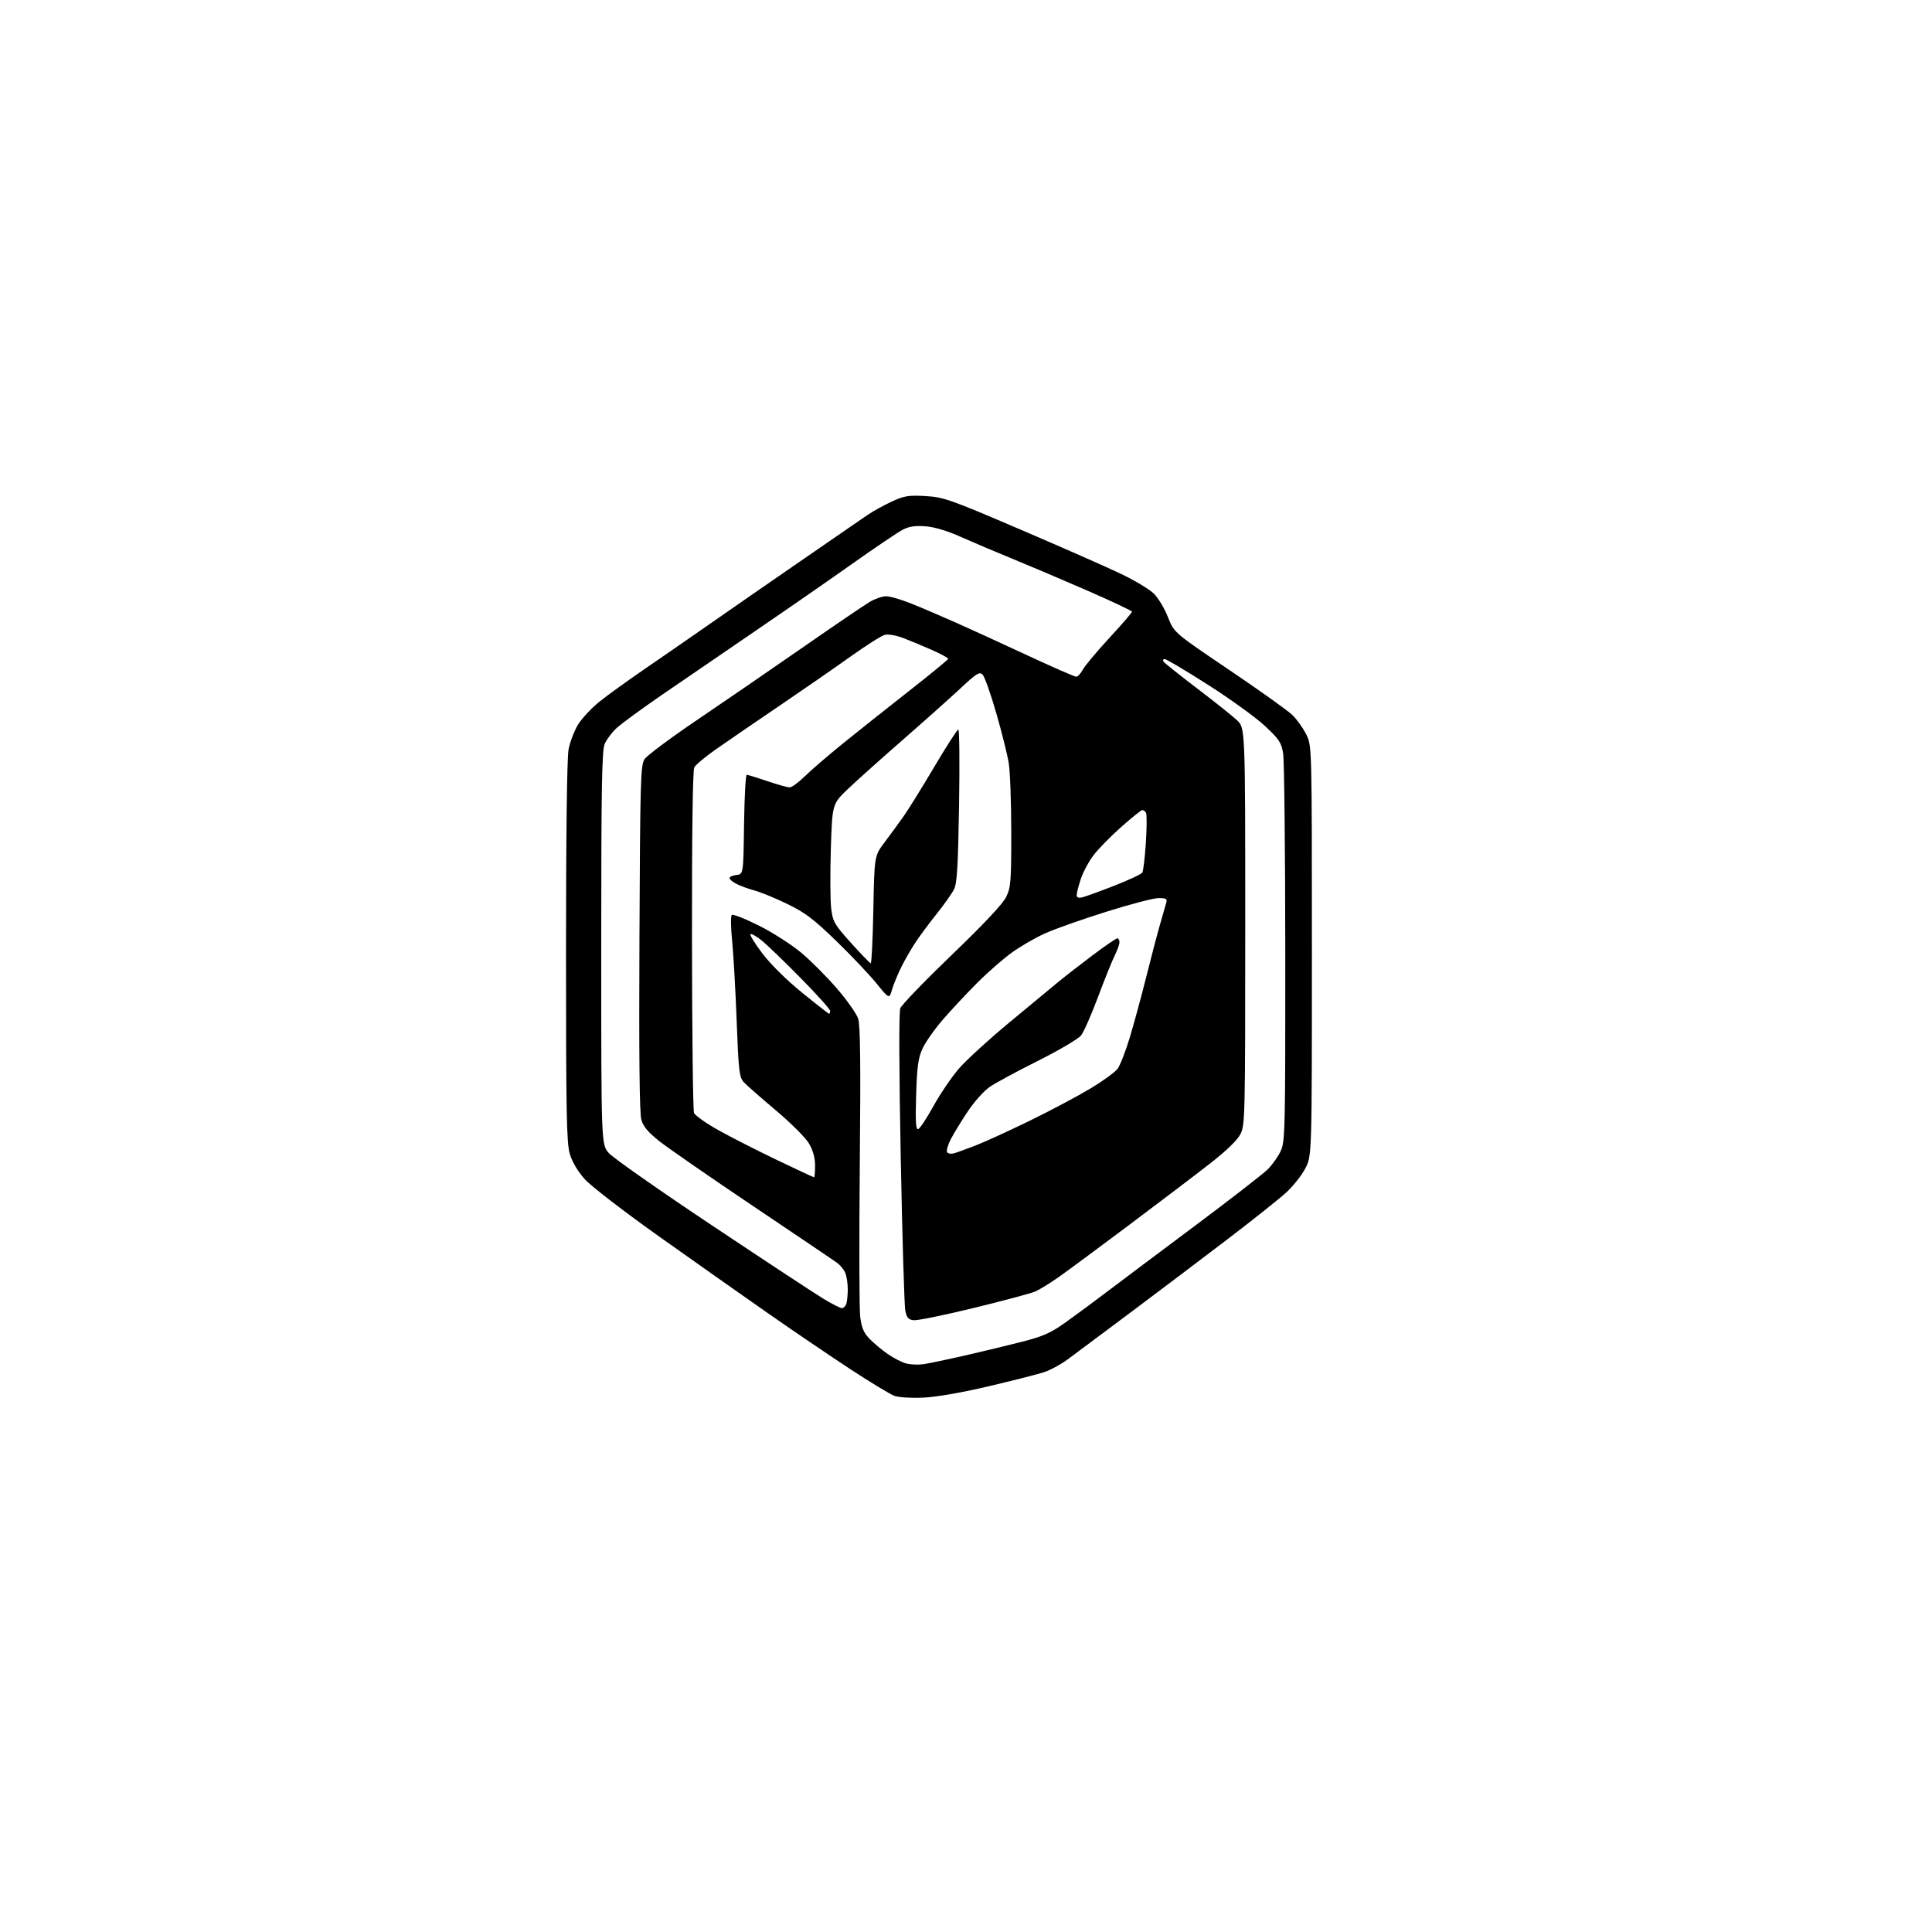 <?xml version="1.0" encoding="UTF-8" standalone="no"?>
<svg 
  version="1.1" 
  xmlns="http://www.w3.org/2000/svg" 
  xmlns:xlink="http://www.w3.org/1999/xlink" 
  xmlns:svg="http://www.w3.org/2000/svg"
  xmlns:rdf="http://www.w3.org/1999/02/22-rdf-syntax-ns#"
  xmlns:cc="http://creativecommons.org/ns#"
  xmlns:dc="http://purl.org/dc/elements/1.1/"
  viewBox="0 0 768 768"
  width="768"
  height="768"
>
<style>svg {background-color: white; }</style>"
<path stroke="none" fill="black" fill-rule="evenodd" d="M367.00,555.58C362.20,555.80 357.19,555.49 355.50,554.86C353.85,554.25 345.98,549.48 338.00,544.25C330.02,539.02 315.40,529.09 305.50,522.19C295.60,515.28 276.12,501.55 262.21,491.67C248.10,481.65 234.96,471.52 232.47,468.76C229.67,465.64 227.46,461.92 226.51,458.72C225.22,454.38 225.00,442.59 225.00,378.45C225.00,331.70 225.38,301.24 226.02,297.89C226.58,294.92 228.28,290.48 229.80,288.02C231.32,285.55 235.11,281.49 238.22,278.98C241.32,276.48 249.64,270.48 256.68,265.65C263.73,260.82 275.35,252.78 282.50,247.79C289.65,242.80 305.62,231.73 318.00,223.20C330.38,214.67 342.38,206.40 344.68,204.82C346.98,203.24 351.41,200.78 354.54,199.36C359.50,197.08 361.18,196.81 367.92,197.20C375.12,197.62 377.53,198.47 405.56,210.47C422.03,217.52 440.00,225.44 445.50,228.07C451.00,230.70 456.92,234.24 458.65,235.95C460.39,237.65 462.91,241.85 464.26,245.27C466.70,251.50 466.70,251.50 488.56,266.25C500.58,274.37 511.90,282.45 513.72,284.21C515.53,285.97 518.03,289.46 519.26,291.96C521.50,296.50 521.50,296.50 521.50,378.00C521.50,459.50 521.50,459.50 518.85,464.52C517.39,467.28 514.00,471.56 511.32,474.02C508.63,476.48 498.35,484.67 488.47,492.22C478.59,499.77 461.31,512.82 450.09,521.22C438.86,529.62 427.39,538.19 424.60,540.25C421.82,542.31 417.50,544.66 415.02,545.47C412.53,546.28 402.62,548.80 393.00,551.07C382.26,553.60 372.22,555.35 367.00,555.58zM367.00,542.30C368.93,542.03 376.35,540.48 383.50,538.85C390.65,537.22 401.00,534.73 406.50,533.31C414.76,531.18 417.75,529.84 423.66,525.61C427.60,522.80 435.03,517.31 440.16,513.41C445.30,509.51 460.98,497.75 475.00,487.28C489.02,476.80 502.03,466.72 503.90,464.87C505.77,463.02 508.12,459.70 509.13,457.50C510.85,453.74 510.95,449.07 510.92,379.00C510.90,338.02 510.51,302.27 510.07,299.54C509.35,295.14 508.51,293.88 502.79,288.54C499.23,285.22 489.09,277.89 480.25,272.25C471.41,266.61 463.66,262.00 463.03,262.00C462.40,262.00 462.15,262.43 462.47,262.95C462.80,263.48 468.79,268.26 475.78,273.59C482.78,278.91 489.96,284.64 491.75,286.33C495.00,289.39 495.00,289.39 495.00,368.24C495.00,444.00 494.93,447.23 493.08,450.84C491.84,453.28 487.53,457.44 480.83,462.66C475.15,467.09 460.66,478.09 448.64,487.10C436.62,496.12 424.02,505.44 420.64,507.80C417.26,510.17 413.14,512.70 411.47,513.41C409.80,514.13 398.86,517.06 387.15,519.92C375.44,522.78 364.67,524.98 363.21,524.81C361.08,524.56 360.43,523.82 359.87,521.00C359.48,519.08 358.67,491.79 358.06,460.37C357.38,425.03 357.31,402.32 357.88,400.81C358.39,399.46 367.62,389.90 378.38,379.55C391.18,367.24 398.65,359.29 399.97,356.55C401.82,352.75 402.00,350.43 401.99,330.93C401.99,319.15 401.54,306.73 400.99,303.35C400.44,299.97 398.20,290.99 396.01,283.40C393.82,275.81 391.38,268.95 390.60,268.17C389.36,266.93 388.19,267.66 381.81,273.62C377.77,277.40 367.49,286.57 358.98,294.00C350.46,301.43 340.65,310.22 337.16,313.54C330.82,319.58 330.82,319.58 330.27,337.57C329.96,347.46 330.03,358.10 330.42,361.21C331.07,366.43 331.68,367.48 338.31,374.85C342.27,379.24 345.78,382.87 346.13,382.92C346.47,382.96 346.94,373.38 347.17,361.61C347.58,340.22 347.58,340.22 351.62,334.86C353.84,331.91 357.25,327.25 359.19,324.50C361.13,321.75 366.64,312.86 371.44,304.75C376.24,296.64 380.51,290.00 380.95,290.00C381.38,290.00 381.51,303.61 381.24,320.25C380.84,344.37 380.44,351.11 379.25,353.50C378.42,355.15 375.41,359.43 372.56,363.00C369.71,366.57 366.01,371.52 364.33,374.00C362.64,376.48 360.03,380.96 358.51,383.96C356.99,386.97 355.24,391.18 354.62,393.31C353.50,397.19 353.50,397.19 348.33,390.81C345.48,387.31 338.28,379.72 332.33,373.96C323.40,365.32 320.00,362.75 312.97,359.34C308.28,357.06 302.43,354.66 299.97,353.99C297.51,353.33 294.26,352.15 292.75,351.37C291.24,350.59 290.00,349.54 290.00,349.04C290.00,348.54 291.24,347.99 292.75,347.82C295.50,347.50 295.50,347.50 295.77,327.75C295.92,316.89 296.40,308.00 296.85,308.00C297.29,308.00 300.96,309.12 305.00,310.50C309.04,311.88 313.04,313.00 313.89,313.00C314.74,313.00 317.47,311.00 319.97,308.55C322.46,306.11 329.23,300.28 335.00,295.61C340.77,290.93 352.56,281.57 361.19,274.80C369.82,268.04 376.91,262.22 376.94,261.88C376.97,261.55 373.96,259.92 370.25,258.28C366.54,256.64 361.38,254.50 358.79,253.53C356.20,252.56 353.03,252.03 351.73,252.35C350.43,252.68 344.22,256.62 337.94,261.10C331.65,265.59 318.85,274.45 309.50,280.79C300.15,287.13 289.01,294.77 284.74,297.75C280.46,300.74 276.53,304.02 275.99,305.03C275.36,306.19 275.03,331.59 275.07,373.68C275.11,410.43 275.47,441.35 275.88,442.38C276.28,443.41 280.64,446.50 285.56,449.25C290.48,452.00 300.96,457.34 308.86,461.12C316.76,464.90 323.39,468.00 323.61,468.00C323.82,468.00 324.00,465.90 324.00,463.34C324.00,460.21 323.20,457.32 321.59,454.56C320.25,452.27 314.34,446.37 308.34,441.32C302.38,436.31 296.64,431.26 295.59,430.10C293.88,428.21 293.58,425.54 292.83,405.74C292.37,393.51 291.56,379.23 291.03,374.01C290.51,368.79 290.44,364.16 290.88,363.72C291.31,363.29 296.14,365.17 301.61,367.90C307.07,370.64 314.68,375.51 318.51,378.72C322.34,381.94 328.74,388.36 332.73,392.99C336.72,397.62 340.50,402.99 341.14,404.93C341.99,407.50 342.16,423.05 341.78,462.97C341.50,492.96 341.57,520.08 341.93,523.24C342.45,527.67 343.27,529.68 345.55,532.09C347.17,533.80 350.49,536.58 352.91,538.26C355.34,539.94 358.71,541.65 360.41,542.05C362.11,542.46 365.07,542.57 367.00,542.30zM334.64,520.00C335.27,520.00 336.06,519.29 336.39,518.42C336.73,517.55 337.00,514.87 337.00,512.47C337.00,510.06 336.52,507.06 335.93,505.80C335.34,504.53 333.88,502.79 332.68,501.93C331.48,501.06 316.55,490.98 299.50,479.52C282.45,468.06 265.70,456.47 262.27,453.77C257.71,450.18 255.75,447.87 254.96,445.18C254.21,442.65 253.97,420.09 254.19,372.95C254.47,310.15 254.64,304.19 256.22,301.79C257.16,300.35 266.39,293.45 276.72,286.46C287.05,279.47 305.95,266.50 318.72,257.63C331.49,248.76 343.64,240.49 345.72,239.27C347.80,238.04 350.73,237.03 352.22,237.02C353.72,237.01 358.22,238.31 362.22,239.92C366.23,241.52 374.23,244.94 380.00,247.51C385.77,250.07 398.63,255.96 408.57,260.59C418.51,265.21 427.16,269.00 427.80,269.00C428.43,269.00 429.60,267.76 430.39,266.25C431.19,264.74 435.93,259.07 440.92,253.66C445.91,248.25 450.00,243.52 449.99,243.16C449.99,242.80 441.78,238.93 431.74,234.56C421.71,230.19 408.32,224.51 402.00,221.93C395.68,219.36 386.68,215.54 382.00,213.45C376.56,211.01 371.49,209.49 367.91,209.21C363.88,208.90 361.37,209.27 358.91,210.53C357.03,211.50 348.07,217.54 339.00,223.96C329.93,230.39 312.38,242.55 300.00,250.99C287.62,259.43 270.98,270.82 263.00,276.31C255.03,281.80 246.98,287.69 245.13,289.40C243.28,291.10 241.14,293.95 240.38,295.72C239.25,298.36 239.00,312.82 239.00,376.93C239.00,454.93 239.00,454.93 242.01,458.35C243.66,460.24 262.22,473.25 283.26,487.27C304.29,501.30 324.20,514.40 327.50,516.38C330.80,518.37 334.01,520.00 334.64,520.00zM379.33,458.43C380.53,458.08 384.43,456.65 388.00,455.27C391.57,453.89 401.25,449.46 409.50,445.43C417.75,441.40 428.53,435.67 433.46,432.70C438.39,429.74 443.25,426.21 444.25,424.87C445.25,423.53 447.43,417.95 449.09,412.47C450.75,406.98 453.68,396.20 455.61,388.50C457.53,380.80 460.01,371.35 461.12,367.50C462.22,363.65 463.36,359.71 463.63,358.75C464.04,357.32 463.49,357.00 460.57,357.00C458.61,357.00 449.22,359.45 439.71,362.45C430.20,365.44 419.32,369.28 415.54,370.98C411.75,372.68 405.83,376.08 402.39,378.54C398.94,381.00 392.65,386.50 388.40,390.76C384.15,395.02 377.99,401.62 374.70,405.44C371.41,409.25 367.79,414.43 366.66,416.94C364.99,420.64 364.52,424.12 364.18,435.37C363.86,446.08 364.05,449.15 365.00,448.83C365.68,448.61 368.43,444.46 371.10,439.61C373.78,434.77 378.34,428.07 381.23,424.73C384.12,421.40 393.02,413.26 400.99,406.65C408.97,400.04 417.75,392.77 420.50,390.49C423.25,388.22 429.51,383.35 434.40,379.68C439.30,376.00 443.69,373.00 444.15,373.00C444.62,373.00 445.00,373.69 445.00,374.54C445.00,375.39 444.16,377.75 443.14,379.79C442.11,381.83 439.12,389.26 436.48,396.31C433.85,403.36 430.81,410.24 429.73,411.61C428.66,412.98 420.96,417.51 412.64,421.68C404.31,425.85 395.67,430.51 393.44,432.05C391.20,433.58 387.31,437.91 384.80,441.67C382.28,445.43 379.23,450.40 378.03,452.71C376.82,455.03 376.14,457.41 376.50,458.00C376.87,458.60 378.14,458.79 379.33,458.43zM329.59,403.00C329.81,403.00 330.00,402.48 330.00,401.84C330.00,401.21 324.71,395.32 318.25,388.76C311.79,382.19 304.79,375.46 302.70,373.79C300.62,372.12 298.64,371.03 298.31,371.36C297.98,371.68 300.14,375.16 303.11,379.07C306.32,383.31 312.68,389.59 318.84,394.60C324.52,399.22 329.36,403.00 329.59,403.00zM430.25,356.70C431.49,356.40 437.20,354.33 442.93,352.09C448.67,349.85 453.69,347.50 454.09,346.86C454.48,346.23 455.12,340.85 455.50,334.93C455.89,329.00 455.91,323.66 455.55,323.07C455.18,322.48 454.53,322.00 454.09,322.00C453.66,322.00 449.88,325.04 445.69,328.75C441.50,332.46 436.54,337.52 434.67,340.00C432.79,342.48 430.53,346.72 429.63,349.43C428.73,352.14 428.00,355.00 428.00,355.79C428.00,356.78 428.71,357.06 430.25,356.70z" />

</svg>